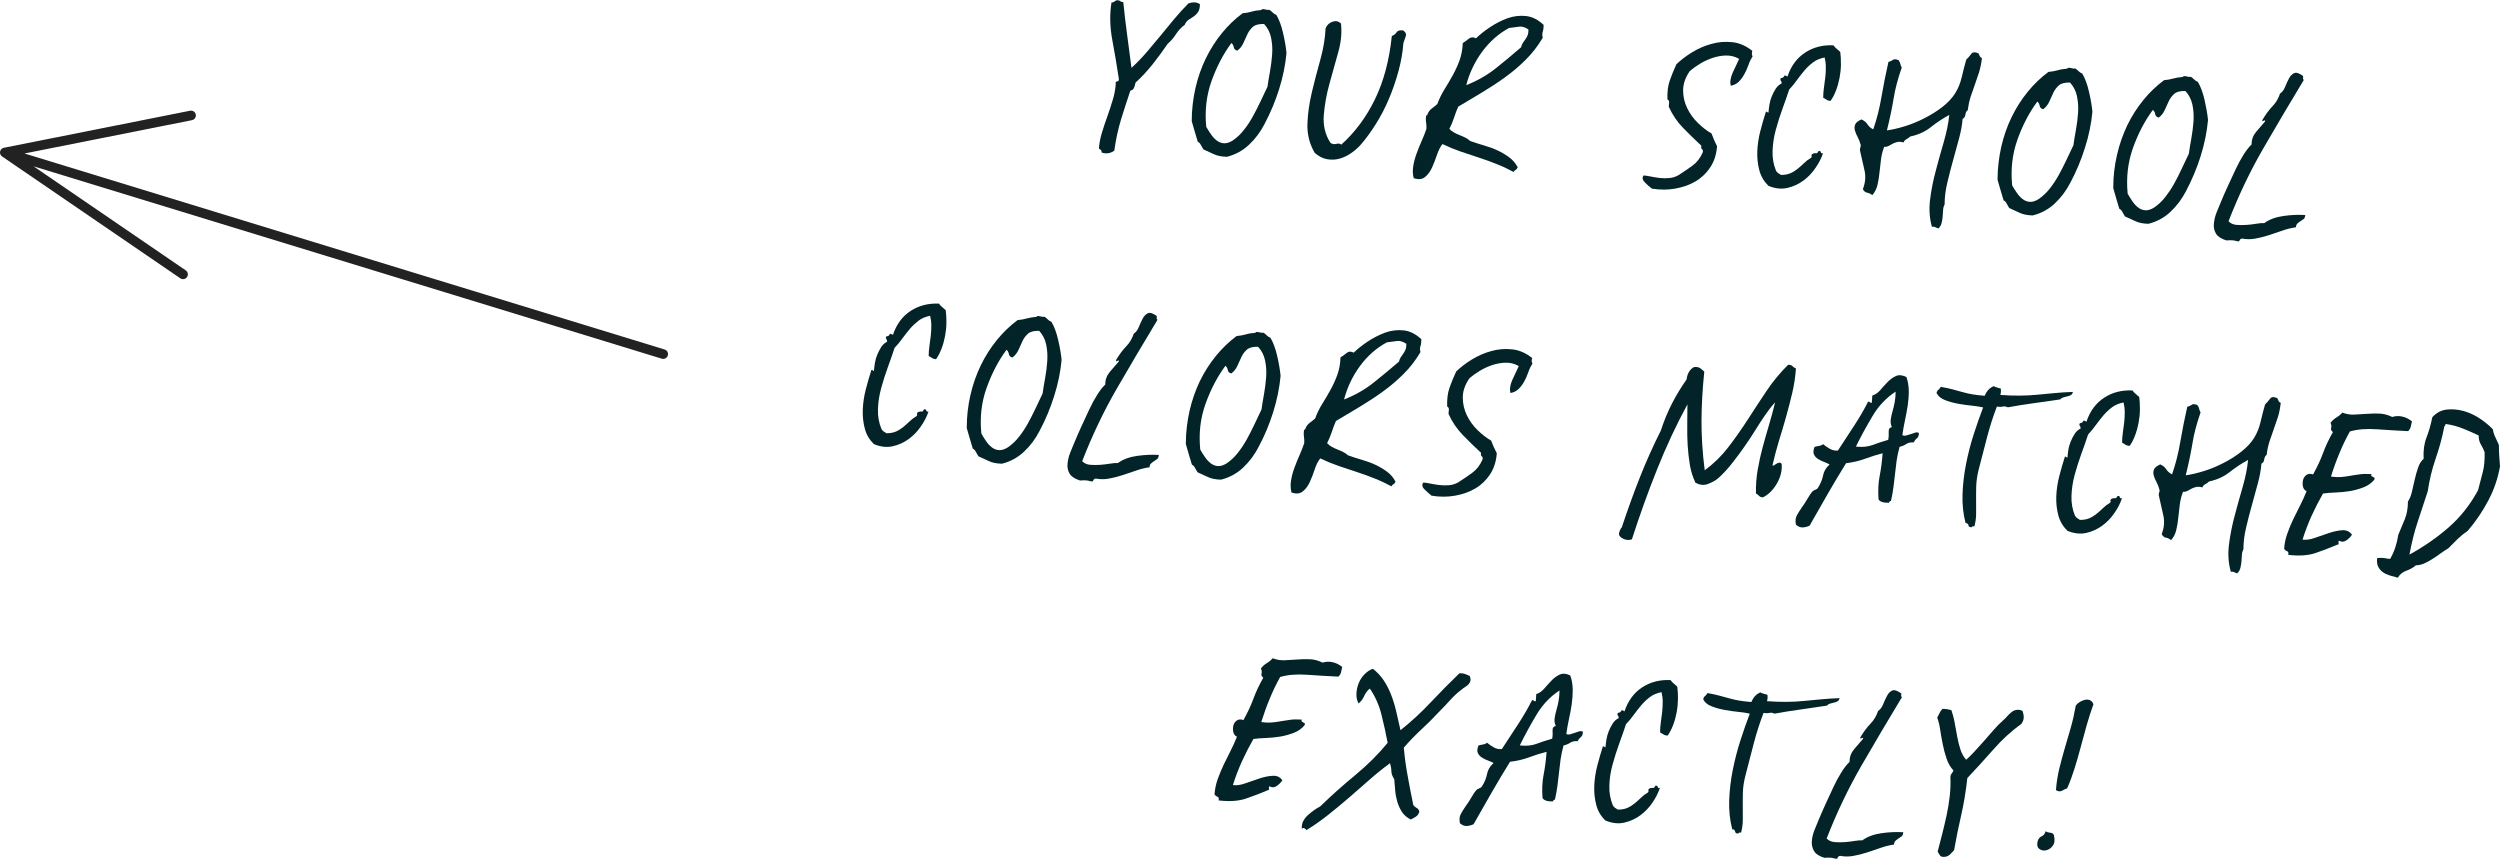 <?xml version="1.0" encoding="UTF-8"?>
<svg id="Layer_1" data-name="Layer 1" xmlns="http://www.w3.org/2000/svg" version="1.1" viewBox="0 0 296.25 101.76">
  <defs>
    <style>
      .cls-1 {
        fill: #022429;
        stroke-width: 0px;
      }

      .cls-2 {
        fill: none;
        stroke: #222;
        stroke-linecap: round;
        stroke-linejoin: round;
        stroke-width: 1.14px;
      }
    </style>
  </defs>
  <polyline class="cls-2" points="78.59 41.96 .57 18.07 22.64 13.68 .57 18.07 21.69 32.51"/>
  <g>
    <path class="cls-1" d="M142.19.49c0,.39-.07.69-.2.91-.14.21-.31.39-.51.53s-.41.27-.62.41c-.21.14-.36.33-.47.6-.41.3-.76.67-1.03,1.1-.27.43-.6.81-.99,1.15-.57.83-1.16,1.64-1.78,2.42s-1.29,1.51-2.03,2.18c-.05.24-.11.44-.18.62-.07.17-.22.29-.43.33-.38,1.12-.75,2.25-1.1,3.39-.35,1.15-.62,2.39-.81,3.73-.48.33-.98.4-1.5.21,0-.15-.02-.25-.09-.3-.07-.05-.15-.11-.23-.17.04-.63.17-1.26.36-1.89s.41-1.27.64-1.92c.23-.64.44-1.28.63-1.92.2-.63.32-1.28.37-1.94-.05-.18,0-.28.16-.28.15,0,.22-.11.2-.32-.22-1.49-.48-3.01-.77-4.57-.29-1.55-.33-3.05-.1-4.47.15.01.27-.03.35-.11.08-.08.2-.14.35-.16.15.01.27.05.35.12s.2.1.35.12c.14,1.36.29,2.67.46,3.91.16,1.25.33,2.54.51,3.87.61-.56,1.2-1.16,1.76-1.81s1.11-1.31,1.66-1.98c.54-.67,1.09-1.33,1.63-1.98.54-.65,1.11-1.27,1.69-1.86.56-.2,1.02-.17,1.39.1Z"/>
    <path class="cls-1" d="M149.45,1.19c.07-.11.21-.14.43-.08.22.06.41.08.56.06.14.1.27.21.38.32.11.11.26.21.43.28.32.54.59,1.25.79,2.13.21.89.34,1.68.41,2.38-.13,1.41-.42,2.83-.87,4.27-.45,1.44-1.03,2.81-1.72,4.12-.49.96-1.11,1.79-1.85,2.48-.74.7-1.62,1.18-2.63,1.43-.63-.02-1.15-.12-1.56-.32-.41-.19-.81-.38-1.22-.56-.13-.22-.24-.41-.32-.56-.08-.16-.19-.27-.34-.34-.12-.4-.24-.8-.36-1.2-.12-.4-.24-.81-.36-1.24,0-1.35.16-2.66.44-3.92.29-1.26.7-2.43,1.23-3.52.53-1.09,1.17-2.09,1.91-3,.74-.91,1.56-1.69,2.45-2.35.39-.03.75-.1,1.07-.19.32-.1.7-.16,1.12-.19ZM146.62,6c-.24-.05-.38-.19-.42-.41s-.14-.39-.28-.49c-.97,1.31-1.75,2.82-2.36,4.52-.6,1.7-.81,3.5-.62,5.41.16.28.34.57.55.87.2.3.43.55.69.75.26.2.54.31.86.33.31.02.66-.09,1.04-.33.51-.35.95-.77,1.33-1.26.38-.48.73-1.01,1.04-1.57.31-.56.61-1.15.9-1.76.28-.61.57-1.21.85-1.79.07-.51.16-1.1.29-1.78.12-.68.21-1.37.26-2.06.05-.69,0-1.34-.13-1.97-.13-.63-.41-1.17-.83-1.62-.6-.01-1.04.1-1.31.33-.27.24-.49.52-.65.86-.16.33-.32.68-.48,1.05-.16.37-.4.67-.72.92Z"/>
    <path class="cls-1" d="M158.9,2.74c.13,1.06.03,2.21-.32,3.45-.35,1.24-.69,2.48-1.04,3.74-.35,1.25-.57,2.49-.67,3.7-.1,1.21.15,2.31.78,3.28.2.17.43.21.69.14.26-.07.46-.04.6.09,1.64-1.47,2.97-3.27,4-5.39,1.03-2.12,1.69-4.61,1.99-7.48.25-.1.44-.25.57-.45.13-.2.4-.27.78-.21.29.2.39.42.31.66s-.17.51-.29.84c-.08,1.08-.27,2.18-.58,3.32-.31,1.14-.69,2.24-1.14,3.3-.45,1.07-.97,2.06-1.55,2.98-.58.92-1.16,1.72-1.75,2.4-.29.34-.66.67-1.09.98-.43.31-.89.54-1.38.69-.49.15-1,.18-1.52.09-.52-.08-1.02-.34-1.5-.76-.62-1.07-.9-2.21-.86-3.42.04-1.21.22-2.46.52-3.73s.64-2.56,1-3.85.58-2.55.63-3.75c.15-.38.42-.64.8-.78.39-.14.72-.08,1,.19Z"/>
    <path class="cls-1" d="M171.75,15.27c.14.16.32.3.53.42.22.12.44.23.68.32.23.09.46.19.68.3.22.11.41.24.58.4.53.19,1.08.36,1.65.53.57.16,1.11.36,1.6.59.5.23.96.51,1.38.82.43.32.76.71,1,1.18-.07.15-.15.25-.25.3-.09.05-.18.14-.24.25-.64-.35-1.3-.66-1.99-.93-.69-.28-1.38-.53-2.09-.76-.7-.23-1.42-.47-2.16-.72-.73-.25-1.46-.55-2.19-.9-.27.34-.48.78-.66,1.31s-.37,1.03-.58,1.49-.49.84-.83,1.11c-.34.28-.78.32-1.34.13-.12-.46-.13-.94-.05-1.43s.21-.99.4-1.5.39-1.02.61-1.51c.22-.49.4-.96.55-1.4.02-.27,0-.53-.04-.77-.04-.24-.04-.53.02-.86.09.07.13.04.14-.08.11-.29.28-.52.5-.69.22-.16.45-.34.67-.54.23-.62.51-1.2.85-1.74.34-.55.67-1.1.98-1.67.31-.56.58-1.15.81-1.77.22-.62.35-1.3.38-2.05.22-.13.46-.31.71-.51s.54-.22.86-.05c.42-.42.96-.85,1.63-1.3s1.36-.8,2.08-1.07c.73-.26,1.46-.35,2.21-.27s1.44.44,2.09,1.05c0,.33-.03.6-.1.8s-.08.45,0,.72c-.58.98-1.26,1.85-2.02,2.61s-1.58,1.45-2.45,2.08-1.78,1.22-2.72,1.79-1.89,1.13-2.83,1.69c-.18.41-.35.85-.5,1.32-.15.47-.34.91-.55,1.31ZM178.8,3.33c-1.22.66-2.27,1.59-3.16,2.79-.88,1.2-1.51,2.52-1.89,3.97,1.3-.51,2.46-1.17,3.48-1.98,1.02-.81,2.03-1.65,3.02-2.51.04-.21.12-.38.22-.53.1-.14.2-.29.3-.43.1-.14.19-.3.26-.48.07-.18.1-.4.09-.67-.4-.27-.77-.38-1.1-.33-.34.05-.75.1-1.23.16Z"/>
    <path class="cls-1" d="M205.1,10.16c-.12-.43-.04-.94.22-1.54.27-.6.53-1.14.77-1.64-.49-.28-1-.41-1.53-.4-.53,0-1.05.1-1.58.27-.52.17-1.02.4-1.49.68-.47.28-.88.58-1.24.88-.54.77-.8,1.54-.8,2.29,0,.75.16,1.46.48,2.11.31.65.74,1.24,1.27,1.76.53.52,1.08.94,1.62,1.25.1.28.2.53.3.77s.22.48.35.73c-.07.96-.33,1.79-.79,2.49-.46.7-1.04,1.26-1.75,1.68-.71.42-1.51.7-2.41.86-.9.16-1.82.16-2.78,0-.26-.2-.53-.44-.83-.74-.29-.29-.34-.57-.14-.82.24.02.52.06.85.13.33.07.67.12,1.05.17.37.04.75.05,1.13.01.38-.03.74-.14,1.08-.33.6-.38,1.16-.76,1.68-1.14.52-.38.93-.91,1.22-1.58.04-.18.01-.3-.09-.37-.1-.07-.13-.2-.08-.41-.73-.68-1.45-1.38-2.15-2.1-.7-.71-1.27-1.55-1.71-2.52.01-.18.03-.35.04-.52.01-.16-.05-.28-.2-.35-.03-.87.06-1.61.27-2.21.21-.6.47-1.25.79-1.95.52-.5,1.14-.98,1.86-1.42.72-.44,1.49-.78,2.31-1,.81-.23,1.64-.29,2.47-.2.83.09,1.62.43,2.36,1.03-.08.29-.07.51.04.63-.2.32-.37.67-.5,1.05-.13.38-.3.75-.49,1.09-.19.35-.42.65-.67.9-.26.25-.59.41-.98.47Z"/>
    <path class="cls-1" d="M216.93,11.96c-.21-.01-.37-.06-.49-.15-.12-.08-.24-.16-.39-.23,0-.39.03-.79.09-1.21.06-.42.11-.83.16-1.23.04-.4.07-.8.06-1.19,0-.39-.05-.77-.14-1.14-.55.11-1.01.3-1.37.58-.37.27-.71.6-1.02.96-.31.37-.61.75-.9,1.15-.28.4-.59.77-.91,1.11-.23.7-.5,1.47-.8,2.29s-.56,1.65-.79,2.49c-.23.84-.35,1.67-.38,2.5-.03.83.11,1.61.41,2.35.08.13.17.22.27.29.1.07.21.14.32.2.45,0,.83-.07,1.14-.21.31-.14.59-.32.85-.53s.5-.43.75-.67c.24-.24.51-.44.79-.6.1-.08.12-.17.09-.26-.04-.09.02-.18.18-.26.18-.05.31-.06.39-.04.07.02.16-.07.27-.27.15-.02.24.03.26.15s.11.16.26.11c-.19.59-.49,1.17-.9,1.76-.4.59-.88,1.09-1.44,1.5s-1.19.7-1.89.86c-.7.16-1.45.08-2.24-.25-.53-.52-.89-1.13-1.08-1.84-.19-.71-.27-1.46-.24-2.25.03-.79.15-1.6.36-2.41.21-.81.43-1.57.66-2.28.06-.03.11-.01.15.03.04.05.09.07.15.08.02-.27.06-.57.11-.92.05-.34.15-.67.28-1,.13-.32.29-.63.47-.91s.42-.5.7-.63c.01-.15-.02-.26-.09-.32-.07-.06-.07-.17,0-.32.21-.01.34-.09.38-.22.04-.13.17-.12.4.05.42-1.26,1.12-2.21,2.1-2.85s2.1-.92,3.36-.86c.11.16.23.29.38.41.14.12.28.24.42.37.06.43.08.91.08,1.45,0,.54-.06,1.08-.16,1.61-.1.53-.24,1.04-.43,1.53-.19.48-.39.88-.63,1.19Z"/>
    <path class="cls-1" d="M229.68,27.06c-.15-.04-.26-.09-.35-.14-.09-.05-.22-.07-.4-.05-.29-1.04-.36-2.13-.21-3.26.14-1.13.37-2.27.68-3.42.31-1.15.62-2.29.95-3.41.32-1.12.54-2.17.64-3.16-.78.42-1.51.91-2.18,1.44-.67.54-1.48.91-2.43,1.11-.16.14-.32.25-.47.33-.16.08-.27.21-.34.38-.29-.08-.54-.1-.74-.05-.2.05-.38.11-.53.19-.16.08-.31.17-.47.26-.16.09-.34.13-.55.12-.19.47-.31.96-.38,1.48-.07.52-.13,1.04-.18,1.57s-.13,1.01-.24,1.47c-.11.46-.31.86-.61,1.2-.23-.17-.44-.26-.63-.29s-.36-.17-.49-.42c.3-.76.36-1.51.19-2.24-.17-.73-.35-1.51-.53-2.34-.02-.12,0-.25.05-.38.05-.13.06-.26,0-.38-.07-.28-.18-.55-.32-.81s-.25-.53-.33-.79c-.07-.26-.06-.5.03-.72.09-.22.34-.42.74-.6.32.14.56.34.72.59.16.25.39.45.68.59.42-1.2.75-2.5.98-3.88.24-1.38.51-2.75.82-4.11.25-.07.42-.16.54-.25.11-.1.33-.09.65.03.11.13.18.28.22.44.03.17.09.32.17.44-.45,1.29-.78,2.51-.96,3.65-.19,1.14-.45,2.41-.8,3.8.61-.08,1.3-.24,2.09-.48s1.57-.56,2.35-.96c.78-.39,1.5-.85,2.15-1.35.65-.51,1.17-1.07,1.54-1.67.34-.58.59-1.2.74-1.86.15-.67.33-1.35.53-2.06.23-.22.42-.45.59-.68.17-.23.45-.25.86-.07.05.09.1.2.14.3.04.11.13.2.27.27-.08.66-.2,1.23-.35,1.71-.16.49-.32.96-.49,1.43s-.33.94-.49,1.41c-.15.47-.27,1-.34,1.6-.16.11-.25.29-.29.54-.03.25-.14.42-.33.5-.05.69-.19,1.45-.41,2.29-.23.84-.46,1.7-.71,2.59s-.48,1.78-.69,2.68c-.22.9-.32,1.76-.32,2.57-.1.2-.17.42-.18.66-.02.24-.04.49-.05.74s-.06.51-.12.78c-.06.27-.19.5-.39.69Z"/>
    <path class="cls-1" d="M244.95,8.14c.07-.11.21-.14.43-.08s.41.08.56.06c.14.1.27.21.38.32.11.11.26.21.43.28.32.54.59,1.25.79,2.13.21.89.34,1.68.41,2.38-.13,1.41-.42,2.83-.88,4.27-.45,1.44-1.02,2.81-1.72,4.12-.49.96-1.11,1.79-1.85,2.48-.74.7-1.62,1.18-2.63,1.43-.63-.02-1.15-.12-1.56-.32-.41-.19-.81-.38-1.22-.56-.13-.22-.24-.41-.32-.56-.08-.16-.19-.27-.34-.34-.12-.4-.24-.8-.36-1.2-.12-.4-.24-.81-.36-1.24,0-1.35.16-2.66.44-3.92.29-1.26.7-2.43,1.23-3.52.53-1.09,1.17-2.09,1.91-3,.74-.91,1.56-1.69,2.45-2.35.39-.03.75-.1,1.08-.19.32-.1.7-.16,1.12-.19ZM242.12,12.94c-.24-.05-.38-.19-.42-.41-.04-.23-.14-.39-.28-.49-.97,1.31-1.75,2.82-2.36,4.52-.6,1.7-.81,3.5-.62,5.41.16.28.34.57.55.87.2.3.43.55.69.75.26.2.54.31.86.33.32.02.66-.09,1.04-.33.51-.35.95-.77,1.33-1.26.38-.48.73-1.01,1.04-1.57s.61-1.15.9-1.76c.28-.61.57-1.21.85-1.79.07-.51.16-1.1.29-1.78s.21-1.37.26-2.06,0-1.34-.13-1.97c-.13-.63-.41-1.17-.83-1.62-.6-.01-1.04.1-1.31.33-.27.24-.49.52-.65.86-.16.33-.32.68-.48,1.05-.16.37-.4.67-.72.92Z"/>
    <path class="cls-1" d="M258.64,9.13c.07-.11.21-.14.44-.08.22.06.41.08.56.06.14.1.27.21.38.32.11.11.26.21.43.28.32.54.59,1.25.79,2.13s.34,1.68.41,2.38c-.13,1.41-.42,2.83-.87,4.27-.45,1.44-1.03,2.81-1.72,4.12-.49.96-1.11,1.79-1.85,2.48-.74.7-1.62,1.18-2.63,1.43-.63-.02-1.15-.12-1.56-.32-.41-.19-.81-.38-1.22-.56-.13-.22-.24-.41-.32-.56-.08-.16-.19-.27-.34-.34-.12-.4-.24-.8-.36-1.2-.12-.4-.24-.81-.36-1.25,0-1.35.15-2.66.44-3.92.29-1.26.7-2.43,1.22-3.52.53-1.09,1.17-2.09,1.91-3,.74-.91,1.56-1.69,2.45-2.35.39-.03.75-.1,1.07-.19s.7-.16,1.12-.19ZM255.81,13.93c-.24-.05-.38-.18-.42-.41-.04-.23-.14-.39-.28-.49-.97,1.31-1.75,2.82-2.36,4.52-.6,1.7-.81,3.51-.62,5.41.16.28.34.57.55.88s.43.55.69.75c.26.2.54.31.86.33.31.02.66-.09,1.04-.33.51-.35.95-.77,1.33-1.26s.73-1.01,1.04-1.57c.31-.56.61-1.15.89-1.76.29-.61.57-1.21.85-1.79.07-.51.16-1.1.29-1.78.12-.68.21-1.37.26-2.06.05-.69,0-1.35-.13-1.97-.14-.62-.41-1.16-.83-1.62-.6-.01-1.04.1-1.31.33-.27.24-.49.52-.65.86-.16.33-.32.68-.48,1.05s-.4.67-.72.92Z"/>
    <path class="cls-1" d="M272.91,9c.02.09.02.18,0,.27s.01.15.1.19c-1.64,2.71-3.24,5.42-4.81,8.13-1.57,2.71-2.94,5.59-4.12,8.63.25.26.57.4.96.43s.79.03,1.2,0c.41-.03.79-.08,1.16-.14.37-.06.67-.09.91-.07.6-.44,1.37-.72,2.3-.85.93-.13,1.78-.16,2.56-.11-.02.24-.08.4-.19.48-.11.08-.23.16-.36.24-.12.08-.25.17-.36.27-.11.1-.18.25-.19.46-.55.08-1.08.21-1.61.4-.53.19-1.06.37-1.6.54-.54.17-1.07.31-1.59.4-.52.1-1.04.1-1.58,0-.15.02-.25.09-.29.2-.04.12-.13.16-.28.12-.26-.08-.49-.12-.67-.12-.18,0-.39,0-.63.02-.62-.2-1.03-.47-1.23-.81s-.29-.73-.25-1.15.13-.85.3-1.29c.17-.44.34-.86.52-1.27.25-.61.53-1.25.84-1.92.3-.67.61-1.32.91-1.96.3-.64.61-1.22.94-1.74.32-.52.65-.93.97-1.24-.02-.54.16-1.04.54-1.5.38-.45.73-.86,1.06-1.23,0-.09-.01-.13-.06-.12-.05.01-.09.03-.14.06s-.09.04-.12.04c-.03,0-.03-.06.01-.18.38-.63.77-1.16,1.17-1.58.41-.42.71-.93.9-1.51.25-.16.45-.42.6-.79.15-.37.3-.7.46-1,.16-.3.36-.51.61-.63.25-.12.6,0,1.06.33Z"/>
    <path class="cls-1" d="M110.93,42.57c-.21-.02-.37-.06-.49-.15-.11-.08-.24-.16-.39-.23,0-.39.03-.79.09-1.21.06-.42.11-.83.16-1.23.04-.4.07-.8.06-1.19,0-.39-.05-.77-.14-1.14-.55.11-1.01.3-1.37.58s-.71.6-1.02.96c-.31.37-.61.75-.9,1.15-.29.4-.59.77-.92,1.11-.23.71-.5,1.47-.8,2.29s-.56,1.65-.79,2.49c-.23.84-.36,1.67-.38,2.5-.03.83.11,1.61.42,2.35.08.13.17.22.27.29.1.07.21.14.32.2.45,0,.83-.07,1.14-.21.31-.14.59-.32.85-.53.26-.21.5-.43.75-.67s.51-.44.79-.6c.1-.08.13-.17.09-.26-.04-.09.02-.18.18-.26.18-.05.31-.06.39-.04s.16-.07.27-.27c.15-.02.24.03.26.15.02.12.11.16.26.11-.19.59-.49,1.18-.9,1.76-.4.59-.88,1.09-1.44,1.5-.56.41-1.19.7-1.89.86-.7.16-1.45.08-2.24-.25-.53-.52-.9-1.13-1.08-1.84-.19-.71-.27-1.46-.24-2.25.03-.79.15-1.6.36-2.41.21-.81.43-1.57.66-2.28.06-.03.11-.01.15.03.04.05.09.07.15.08.02-.27.06-.57.11-.92.05-.34.15-.67.28-1,.13-.32.29-.62.47-.91.19-.29.42-.5.7-.63.01-.15-.02-.26-.09-.32-.07-.06-.07-.17,0-.32.21-.01.34-.09.38-.22.04-.13.17-.12.4.05.42-1.26,1.12-2.21,2.1-2.85.98-.63,2.1-.92,3.36-.86.11.16.23.29.38.41.14.12.28.24.42.37.06.42.08.91.08,1.45,0,.54-.06,1.08-.16,1.61-.1.53-.24,1.04-.43,1.53-.19.48-.39.88-.63,1.2Z"/>
    <path class="cls-1" d="M122.8,37.56c.07-.12.21-.14.43-.08.22.06.41.08.56.06.14.1.27.21.38.32.11.11.26.21.43.28.32.54.59,1.25.79,2.13.21.89.34,1.68.41,2.38-.13,1.4-.42,2.83-.88,4.27-.45,1.44-1.02,2.81-1.72,4.12-.49.96-1.11,1.79-1.85,2.48-.74.7-1.62,1.18-2.63,1.43-.63-.02-1.15-.12-1.56-.32-.41-.19-.81-.38-1.22-.56-.13-.22-.24-.41-.32-.56-.08-.16-.19-.27-.34-.34-.12-.4-.24-.8-.36-1.2s-.24-.81-.36-1.25c0-1.35.15-2.66.44-3.92.29-1.26.7-2.43,1.23-3.52.53-1.09,1.17-2.09,1.91-3,.74-.91,1.56-1.69,2.45-2.35.39-.03.75-.1,1.07-.19s.7-.16,1.12-.19ZM119.97,42.36c-.24-.05-.38-.18-.42-.41-.04-.23-.14-.39-.28-.5-.97,1.31-1.75,2.82-2.36,4.52-.61,1.7-.81,3.51-.62,5.41.16.28.34.57.55.88s.43.55.69.75c.26.2.54.31.86.33.31.02.66-.09,1.04-.33.51-.35.95-.77,1.33-1.26.38-.48.73-1.01,1.04-1.57.31-.56.61-1.15.9-1.76s.57-1.21.85-1.79c.07-.51.16-1.1.29-1.78s.21-1.37.26-2.06c.05-.69,0-1.35-.13-1.97-.13-.62-.41-1.16-.83-1.62-.6-.01-1.04.1-1.31.33-.27.24-.49.52-.65.86-.16.33-.32.68-.48,1.05s-.4.67-.72.92Z"/>
    <path class="cls-1" d="M137.07,37.43c.02.09.02.18,0,.27-.02.09.01.15.1.19-1.64,2.71-3.24,5.42-4.81,8.13-1.57,2.71-2.94,5.59-4.12,8.63.25.26.57.4.96.43.39.03.79.03,1.2,0,.41-.03.79-.08,1.16-.14.37-.06.67-.09.91-.07.6-.44,1.37-.72,2.29-.85.93-.13,1.78-.16,2.56-.11-.02.24-.08.4-.19.48s-.23.16-.36.25c-.13.08-.25.17-.36.27-.11.1-.18.25-.19.46-.55.08-1.08.21-1.61.4s-1.06.37-1.6.54c-.54.17-1.07.31-1.58.4-.52.1-1.05.1-1.58,0-.15.02-.25.09-.29.21-.04.12-.13.16-.28.12-.27-.08-.49-.12-.67-.12-.18,0-.39,0-.63.02-.62-.2-1.03-.47-1.23-.81-.2-.34-.29-.73-.25-1.15s.13-.85.3-1.29c.17-.44.34-.86.52-1.27.25-.61.54-1.25.84-1.92.3-.67.61-1.32.91-1.96.3-.64.61-1.22.94-1.74.32-.52.65-.93.97-1.24-.02-.54.16-1.04.54-1.5.38-.45.73-.86,1.06-1.23,0-.09-.01-.13-.06-.12-.05.01-.09.03-.14.06-.05.03-.09.04-.12.04s-.03-.06.01-.18c.38-.63.77-1.16,1.18-1.58.41-.42.71-.93.9-1.51.25-.16.45-.42.6-.79.15-.37.3-.7.46-1,.16-.3.36-.51.61-.63.25-.12.6,0,1.06.33Z"/>
    <path class="cls-1" d="M148.74,39.45c.07-.12.21-.14.44-.08.22.06.41.08.56.06.14.1.27.21.38.32s.26.21.43.28c.32.54.59,1.25.79,2.13.21.89.34,1.68.41,2.38-.13,1.4-.42,2.83-.87,4.27-.45,1.44-1.02,2.81-1.72,4.12-.49.96-1.11,1.78-1.85,2.48-.74.7-1.62,1.18-2.63,1.43-.63-.02-1.15-.12-1.56-.32s-.81-.38-1.22-.56c-.13-.22-.24-.41-.32-.56-.08-.16-.19-.27-.34-.34-.12-.4-.24-.8-.36-1.2-.12-.4-.24-.81-.36-1.25,0-1.35.16-2.66.44-3.92.29-1.26.7-2.43,1.22-3.52.53-1.09,1.17-2.09,1.91-3,.74-.91,1.56-1.69,2.45-2.35.39-.03.75-.1,1.07-.19.32-.1.7-.16,1.12-.19ZM145.91,44.25c-.24-.05-.38-.18-.42-.41-.04-.23-.14-.39-.28-.49-.97,1.31-1.75,2.82-2.36,4.52-.61,1.7-.81,3.5-.62,5.41.16.28.34.57.55.87.2.3.43.55.69.75s.54.31.86.33.66-.09,1.04-.33c.51-.35.95-.77,1.33-1.26.38-.48.73-1.01,1.04-1.57.31-.56.61-1.15.9-1.76.28-.61.57-1.21.85-1.79.07-.51.16-1.1.29-1.78.12-.68.21-1.37.26-2.06.05-.69,0-1.34-.13-1.97-.13-.63-.41-1.17-.83-1.62-.6-.01-1.04.1-1.31.33-.27.24-.49.52-.65.86s-.32.68-.48,1.05-.4.67-.72.92Z"/>
    <path class="cls-1" d="M157.27,52.52c.14.16.32.3.53.42s.44.23.68.32c.23.09.46.19.68.3.22.11.41.24.58.4.53.19,1.08.36,1.65.53.57.16,1.11.36,1.6.59.49.23.96.51,1.38.82.43.32.76.71,1,1.18-.07.15-.15.25-.25.3-.09.05-.18.14-.24.25-.64-.35-1.3-.66-1.99-.93-.69-.28-1.38-.53-2.09-.76-.71-.23-1.42-.47-2.16-.72-.73-.25-1.46-.55-2.19-.9-.27.34-.49.78-.66,1.31-.17.53-.37,1.03-.58,1.49-.21.47-.49.84-.83,1.11-.34.28-.78.32-1.34.13-.12-.46-.13-.94-.05-1.43.08-.49.21-.99.4-1.5.19-.51.39-1.02.61-1.51.22-.5.4-.96.55-1.4.02-.27,0-.53-.03-.77-.04-.24-.04-.53.02-.86.08.07.13.04.14-.08.11-.29.28-.52.5-.69.22-.16.45-.34.67-.54.22-.62.51-1.2.85-1.74.34-.55.67-1.1.98-1.67s.58-1.15.8-1.77.35-1.3.37-2.05c.22-.13.46-.3.71-.51.25-.21.54-.22.86-.05.42-.42.96-.85,1.63-1.3.67-.45,1.36-.8,2.08-1.07.73-.26,1.46-.35,2.21-.27.74.08,1.44.44,2.09,1.05,0,.33-.03.6-.1.8-.08.21-.08.45,0,.72-.58.98-1.25,1.85-2.02,2.61-.76.76-1.58,1.45-2.45,2.08-.87.63-1.78,1.22-2.72,1.79-.94.56-1.89,1.13-2.83,1.69-.18.41-.35.85-.5,1.32-.16.47-.34.91-.55,1.31ZM164.32,40.58c-1.22.66-2.27,1.59-3.16,2.79-.88,1.2-1.51,2.52-1.89,3.97,1.3-.51,2.46-1.17,3.48-1.98,1.02-.81,2.03-1.65,3.03-2.51.04-.21.12-.38.22-.53.1-.14.2-.29.3-.43.1-.14.19-.3.26-.48.07-.17.1-.4.09-.67-.4-.27-.77-.38-1.1-.33-.34.05-.75.1-1.23.16Z"/>
    <path class="cls-1" d="M178.99,46.56c-.12-.43-.04-.94.22-1.54.27-.6.53-1.14.77-1.64-.49-.28-1-.41-1.53-.4s-1.05.1-1.58.27c-.53.17-1.02.4-1.49.68-.47.28-.88.57-1.24.88-.54.77-.8,1.54-.8,2.29,0,.75.17,1.46.48,2.11.31.65.74,1.24,1.27,1.76.53.52,1.08.94,1.62,1.25.1.28.2.53.31.77.1.23.22.47.35.72-.07.96-.33,1.79-.79,2.49-.46.7-1.04,1.26-1.75,1.68s-1.51.7-2.41.86c-.9.16-1.82.16-2.78,0-.26-.2-.53-.45-.83-.74s-.34-.57-.14-.82c.24.02.52.06.85.13.33.07.68.12,1.05.17.37.04.75.05,1.13.02.38-.03.74-.14,1.08-.33.6-.38,1.16-.76,1.68-1.14s.93-.91,1.22-1.58c.04-.18.02-.3-.09-.37-.1-.07-.13-.21-.08-.41-.73-.68-1.45-1.38-2.15-2.1s-1.27-1.55-1.71-2.52c.01-.18.03-.35.04-.52.01-.16-.05-.28-.2-.35-.03-.87.06-1.61.27-2.21s.47-1.25.8-1.95c.52-.5,1.14-.98,1.86-1.42.72-.44,1.49-.78,2.31-1,.81-.23,1.64-.29,2.47-.2.83.09,1.62.43,2.36,1.03-.08.3-.07.51.04.64-.2.32-.37.67-.5,1.05-.13.38-.29.75-.48,1.09-.19.35-.42.65-.68.9-.26.25-.59.41-.98.47Z"/>
    <path class="cls-1" d="M212.82,43.65c-.07,1.02-.22,1.99-.44,2.92-.22.93-.46,1.86-.72,2.79-.26.93-.54,1.87-.84,2.83-.29.96-.55,1.94-.78,2.94.03.06.08.07.18.01.09-.05.19-.11.28-.18.09-.07.2-.11.33-.13.12-.02.22.03.3.16.06.79-.13,1.56-.58,2.33-.45.76-1,1.3-1.65,1.62-.21-.01-.36-.08-.46-.19-.1-.11-.22-.2-.36-.27-.02-.96.05-1.91.21-2.83.16-.92.36-1.82.6-2.71s.5-1.76.75-2.63c.26-.87.5-1.75.71-2.63-.39.42-.78.92-1.17,1.49-.39.57-.79,1.18-1.19,1.83s-.83,1.29-1.27,1.92c-.44.63-.87,1.22-1.3,1.76-.3.4-.62.78-.96,1.15-.34.37-.64.66-.9.88-.35.28-.76.49-1.22.66-.46.16-.94.1-1.43-.17-.31-.65-.53-1.35-.66-2.1-.12-.75-.21-1.52-.26-2.32-.05-.8-.06-1.61-.05-2.42.01-.81.02-1.62.02-2.44-1.32,2.43-2.51,4.98-3.58,7.66-1.07,2.67-2.07,5.45-3,8.33-.28.1-.56.1-.86,0-.29-.1-.51-.25-.64-.48-.05-.09-.04-.25.04-.47.08-.22.16-.37.26-.46.73-2.2,1.46-4.21,2.18-6.02.72-1.81,1.53-3.63,2.45-5.46.38-1.17.83-2.25,1.34-3.24.51-.99,1.08-1.92,1.71-2.81.08-.69.37-1.18.87-1.47.33-.04.59.01.76.14.17.13.33.26.47.4-.21,2.03-.32,3.96-.33,5.77-.01,1.82.11,3.79.38,5.92,1.05-.77,1.98-1.68,2.79-2.73.81-1.05,1.58-2.15,2.31-3.28.73-1.13,1.47-2.27,2.23-3.4.76-1.13,1.61-2.16,2.55-3.09.24-.01.41.04.51.15.1.11.23.21.41.28Z"/>
    <path class="cls-1" d="M225.92,44.7c.17.49.26,1.03.27,1.6s-.04,1.15-.12,1.73c-.09.58-.2,1.17-.33,1.78-.13.61-.24,1.19-.31,1.76.15.07.3.08.47.03.17-.05.35-.1.53-.16.18-.06.35-.12.51-.17.15-.05.3-.04.45.03,0,.3-.07.51-.23.64-.16.12-.29.29-.4.49-.36-.03-.65.04-.87.19-.22.15-.49.26-.79.33-.16.59-.28,1.14-.35,1.64-.07.51-.13,1.01-.18,1.5-.05.49-.11,1.01-.18,1.54-.07.54-.17,1.12-.31,1.74-.09,0-.14.01-.16.06-.02.04-.04.09-.08.15-.66.01-1.07-.12-1.23-.4-.08-1.03-.03-1.95.13-2.77.16-.82.28-1.72.35-2.7-.73.19-1.44.41-2.1.66-.67.25-1.41.42-2.23.52-.75,1.21-1.48,2.43-2.18,3.65-.71,1.23-1.42,2.48-2.14,3.75-.28.13-.56.2-.83.21-.27.01-.54-.1-.79-.33-.09-.43-.05-.79.1-1.08.16-.29.35-.61.59-.95.27-.37.5-.72.69-1.06.19-.33.37-.6.53-.8.1-.11.22-.19.38-.24.15-.05.26-.13.33-.25.3-.49.51-.98.6-1.47.1-.49.35-.92.77-1.28-.17-.1-.39-.2-.65-.3-.26-.09-.5-.21-.72-.35s-.38-.31-.48-.53c-.11-.22-.08-.52.06-.9.15-.05.33-.09.53-.12.2-.03.36-.1.49-.21.22.2.49.38.79.55.3.17.62.24.96.21.68-1.03,1.32-2.02,1.93-2.95s1.16-1.88,1.65-2.84c.09-.02.16,0,.2.06.04.06.12.08.24.06l.06-.85c.34-.1.65-.31.93-.63.28-.33.57-.65.88-.97.31-.32.64-.56,1-.72.36-.15.77-.11,1.23.13ZM219.91,52.92c.78.09,1.44.02,2-.19.56-.21,1.17-.42,1.85-.61.05-.3.07-.61.05-.94-.02-.33.1-.52.38-.56-.13-.28-.18-.58-.14-.89.04-.31.11-.64.21-.98.1-.34.19-.7.26-1.09.07-.38.11-.8.11-1.25-1.11.73-2.01,1.68-2.71,2.85-.7,1.17-1.37,2.39-2,3.67Z"/>
    <path class="cls-1" d="M245.64,46.45c-.04.18-.13.3-.25.37-.13.07-.26.12-.42.15-.15.03-.31.08-.46.12-.16.05-.28.13-.38.24-1.07.16-2.14.32-3.21.46-1.08.15-2.08.31-2.99.48-.23-.11-.44-.14-.6-.09-.17.05-.4.05-.7,0-.45,1.17-.84,2.39-1.17,3.66-.33,1.27-.67,2.55-1,3.85-.17.71-.26,1.36-.28,1.96-.01.6-.02,1.17-.01,1.71,0,.54,0,1.05,0,1.54,0,.48-.07.97-.2,1.47-.21-.02-.32.02-.32.11-.24.01-.37-.06-.39-.23-.02-.17-.13-.26-.34-.27-.28-1.07-.4-2.21-.36-3.41s.18-2.4.42-3.6.54-2.38.91-3.52c.37-1.15.74-2.2,1.11-3.17-.36-.08-.8-.16-1.34-.21-.54-.05-1.08-.13-1.63-.23-.55-.1-1.06-.24-1.55-.43-.48-.19-.82-.47-1-.84.04-.18.12-.31.23-.39.11-.08.2-.2.27-.34.56.1,1.05.2,1.44.31.4.1.77.21,1.13.31.35.1.73.19,1.13.26.4.07.9.13,1.5.18.25-.58.61-.96,1.08-1.14.12.07.25.12.39.16.15.04.29.08.44.12.04.27.02.53-.05.76.84.06,1.6.09,2.29.08.69,0,1.36-.04,2.02-.1.65-.06,1.32-.12,2.02-.19.7-.07,1.45-.12,2.27-.15Z"/>
    <path class="cls-1" d="M252.35,52.84c-.21-.02-.37-.06-.49-.15-.12-.08-.24-.16-.39-.23,0-.39.03-.79.09-1.21.06-.42.11-.83.16-1.23.04-.4.07-.8.06-1.19,0-.39-.05-.77-.14-1.14-.55.11-1.01.3-1.37.58-.37.27-.71.6-1.02.96s-.61.75-.9,1.15-.59.77-.91,1.11c-.23.71-.5,1.47-.8,2.29s-.56,1.65-.79,2.49c-.23.84-.35,1.67-.38,2.5-.03.83.11,1.61.42,2.35.08.13.17.22.27.29.1.07.21.14.32.2.45,0,.83-.07,1.14-.21.31-.14.59-.32.85-.53s.5-.43.75-.67c.24-.24.51-.44.79-.6.1-.08.12-.17.09-.26-.04-.09.02-.18.18-.26.18-.05.31-.06.39-.04.07.02.16-.07.27-.27.15-.02.24.03.26.15.02.12.11.16.26.11-.19.59-.49,1.17-.9,1.76-.4.59-.88,1.09-1.44,1.5s-1.19.7-1.89.86c-.7.16-1.45.08-2.24-.25-.53-.52-.89-1.13-1.08-1.84-.19-.71-.27-1.46-.24-2.25.03-.79.15-1.6.36-2.41.21-.81.43-1.57.66-2.28.06-.03.11-.01.15.03.04.05.09.07.15.08.02-.27.06-.57.11-.92.05-.34.15-.67.28-.99.13-.32.29-.63.47-.91.19-.29.42-.5.7-.62.01-.15-.02-.26-.09-.32-.07-.07-.07-.17,0-.32.21-.01.34-.09.38-.22.04-.13.17-.12.4.05.42-1.26,1.12-2.21,2.1-2.85s2.1-.92,3.36-.86c.11.16.23.29.38.41.14.12.28.24.42.37.06.43.08.91.08,1.45,0,.54-.06,1.08-.16,1.61-.1.53-.24,1.04-.43,1.53s-.39.88-.63,1.2Z"/>
    <path class="cls-1" d="M265.1,67.94c-.15-.04-.26-.09-.35-.14-.09-.05-.22-.07-.4-.05-.29-1.04-.36-2.13-.21-3.26.14-1.13.37-2.27.68-3.42.31-1.15.62-2.29.95-3.41.32-1.12.53-2.17.63-3.16-.78.42-1.51.91-2.18,1.44s-1.48.91-2.43,1.11c-.16.14-.32.25-.47.33-.16.08-.27.21-.34.38-.29-.08-.54-.1-.74-.05-.2.05-.38.11-.53.19-.16.08-.31.17-.47.26-.16.09-.34.13-.55.12-.19.47-.31.96-.38,1.48s-.13,1.04-.18,1.57c-.05.52-.13,1.01-.24,1.47-.11.46-.31.86-.61,1.2-.23-.17-.44-.26-.63-.29-.19-.03-.36-.17-.49-.42.3-.76.36-1.51.19-2.24-.17-.73-.35-1.51-.53-2.34-.02-.12,0-.25.05-.38.05-.13.06-.26,0-.38-.07-.28-.18-.55-.32-.81-.15-.27-.25-.53-.33-.79-.07-.26-.06-.5.03-.72.09-.22.34-.42.74-.6.32.14.56.34.72.59.16.25.39.45.68.59.42-1.2.75-2.5.98-3.88.24-1.38.51-2.75.82-4.12.25-.07.42-.16.54-.25.11-.1.33-.09.65.03.11.13.18.28.22.44.03.17.09.32.17.44-.45,1.29-.78,2.51-.96,3.65-.19,1.14-.45,2.41-.8,3.8.61-.08,1.3-.24,2.09-.48.79-.24,1.57-.56,2.35-.96.78-.39,1.5-.85,2.15-1.36.65-.51,1.17-1.07,1.54-1.67.34-.58.59-1.2.74-1.86.15-.67.33-1.35.53-2.06.23-.22.42-.45.59-.68.17-.23.46-.25.86-.07.05.09.1.2.14.3.04.11.13.2.27.27-.08.66-.19,1.23-.35,1.71-.16.49-.32.96-.49,1.43s-.33.94-.49,1.41c-.15.47-.27,1-.34,1.6-.16.11-.25.29-.29.54-.03.25-.14.42-.33.5-.05.69-.19,1.45-.41,2.29-.23.84-.46,1.7-.71,2.59s-.48,1.78-.69,2.68c-.22.9-.32,1.76-.32,2.57-.1.2-.17.42-.18.66-.02.24-.04.49-.05.74-.02.25-.06.51-.12.78-.06.27-.19.5-.39.69Z"/>
    <path class="cls-1" d="M285.82,49.91c-.05.24-.09.45-.14.64-.04.19-.15.37-.31.54-1.23-.06-2.46-.13-3.71-.22s-2.31,0-3.2.26c-.45.81-.86,1.65-1.22,2.53-.37.88-.71,1.81-1.02,2.81.48.07.9.08,1.26.05.36-.03.73-.08,1.09-.15s.74-.12,1.12-.17c.38-.05.82-.05,1.33-.02-.04.12-.04.19,0,.23.04.03.1.07.17.1s.13.07.17.1.04.11,0,.23c-.33.4-.75.7-1.26.9-.51.2-1.05.35-1.61.45-.56.09-1.13.15-1.71.17-.57.02-1.07.06-1.5.12-.48.84-.93,1.71-1.34,2.61-.41.9-.77,1.85-1.09,2.85.42.06.91,0,1.48-.21.57-.2,1.13-.39,1.69-.58.55-.18,1.07-.29,1.56-.32.48-.02.86.15,1.13.53-.14.23-.35.45-.63.65-.29.2-.56.24-.82.1-.09-.04-.13-.03-.14.01,0,.04,0,.11,0,.18,0,.08.01.14,0,.18,0,.04-.05.06-.14.06-.84.36-1.7.69-2.58.99s-1.96.37-3.24.22c.05-.24,0-.38-.15-.44-.15-.05-.26-.15-.34-.27.04-.63.17-1.24.38-1.82.21-.59.44-1.16.71-1.71.27-.55.54-1.1.82-1.65s.53-1.1.75-1.66c-.23-.11-.38-.29-.43-.55-.06-.26-.05-.51.01-.77.06-.25.2-.45.4-.6.21-.15.47-.17.79-.06.48-.87.88-1.71,1.18-2.53.3-.82.69-1.65,1.17-2.49-.2-.16-.27-.33-.21-.49.06-.16.03-.37-.07-.61.2-.26.43-.47.7-.63.27-.16.5-.35.7-.58.44.18.91.26,1.4.24.5-.02,1-.06,1.5-.09.5-.04,1-.05,1.51-.03.51.02,1.01.16,1.5.4.37-.12.76-.14,1.18-.05.41.09.78.27,1.09.53Z"/>
    <path class="cls-1" d="M284.15,68.46c-.33-.08-.65-.17-.97-.27s-.6-.23-.83-.4-.41-.38-.54-.65c-.13-.26-.17-.61-.11-1.02.42-.03.72-.02.88.02.16.04.38.07.65.09.48-.81.8-1.76.97-2.86.25-.61.51-1.22.76-1.82s.38-1.3.38-2.12c.2-.29.36-.67.47-1.14.11-.47.22-.95.33-1.44.11-.49.24-.96.4-1.42.15-.46.38-.81.66-1.06-.05-.97.06-1.81.34-2.52.28-.72.51-1.52.69-2.41.49-.54,1.07-.84,1.74-.91.67-.07,1.34,0,2.02.19.68.2,1.32.5,1.92.91.6.41,1.1.82,1.49,1.24.06.37.17.69.31.97.14.28.28.58.41.89,0,.45.01.88.04,1.29.03.41.06.82.09,1.25-.25,1.42-.71,2.77-1.38,4.03-.66,1.26-1.47,2.46-2.43,3.59-.44.3-.85.63-1.22.99-.37.36-.74.73-1.09,1.09-.31.19-.63.4-.95.63-.32.23-.63.45-.95.65-.32.2-.64.38-.96.52-.33.14-.66.22-.99.22-.32.28-.7.49-1.13.64-.43.15-.77.43-1.01.83ZM289.65,50.55c-.24,1.25-.58,2.51-1.02,3.78-.44,1.28-.75,2.57-.94,3.88-.43,1.29-.83,2.52-1.21,3.68-.39,1.16-.7,2.44-.96,3.83,1.69-.93,3.24-2,4.63-3.21s2.56-2.68,3.5-4.42c.21-.8.39-1.51.56-2.15.17-.63.24-1.42.22-2.35-.13-.34-.28-.65-.45-.93-.17-.28-.26-.63-.26-1.06-.52-.25-1.11-.51-1.77-.78-.66-.27-1.37-.47-2.15-.58,0,.12-.06.22-.16.3Z"/>
    <path class="cls-1" d="M159.06,79c-.05.24-.09.45-.14.64-.04.19-.15.37-.31.54-1.23-.06-2.46-.13-3.71-.22-1.24-.09-2.31,0-3.2.26-.45.81-.86,1.65-1.22,2.53-.37.88-.7,1.81-1.02,2.81.48.07.9.08,1.26.05.36-.03.73-.08,1.09-.15.37-.06.74-.12,1.12-.17.38-.05.82-.05,1.33-.02-.04.12-.04.19,0,.23.04.03.1.07.17.1.07.04.13.07.17.1.04.03.04.11,0,.23-.33.4-.75.7-1.26.9-.51.2-1.05.35-1.61.45-.56.09-1.13.15-1.7.17-.57.02-1.07.06-1.5.12-.48.84-.93,1.71-1.34,2.61-.41.9-.78,1.85-1.09,2.85.42.06.91,0,1.48-.21.57-.2,1.13-.39,1.69-.58.56-.18,1.07-.29,1.56-.31.48-.03.86.15,1.13.53-.14.23-.35.45-.63.65-.29.21-.56.24-.82.1-.09-.04-.13-.03-.14.01,0,.04,0,.11,0,.18,0,.08.01.14,0,.18s-.05.06-.14.06c-.84.36-1.7.69-2.58.99-.88.3-1.96.37-3.24.22.05-.24,0-.38-.15-.44s-.26-.15-.34-.27c.05-.63.17-1.24.38-1.82.21-.59.45-1.16.71-1.71.27-.55.54-1.1.82-1.65s.53-1.1.75-1.66c-.23-.11-.38-.29-.43-.55-.06-.26-.05-.52,0-.77.06-.25.2-.45.41-.6.21-.15.47-.17.79-.05.48-.87.88-1.71,1.18-2.53s.69-1.65,1.17-2.49c-.2-.16-.27-.33-.21-.49s.03-.37-.07-.61c.2-.26.43-.47.7-.63.27-.16.5-.35.7-.58.44.18.91.26,1.4.24.5-.02,1-.05,1.5-.09.5-.04,1-.05,1.51-.03.51.02,1.01.16,1.5.4.37-.12.76-.14,1.18-.05.41.09.78.27,1.09.53Z"/>
    <path class="cls-1" d="M174.15,80.05c.1.28.13.49.09.64s-.11.28-.21.39-.23.22-.38.31c-.16.09-.32.21-.48.35-.45.33-.89.74-1.33,1.23s-.91.98-1.39,1.46c-.68.73-1.37,1.42-2.07,2.06-.69.64-1.37,1.34-2.03,2.11.07.73.14,1.36.22,1.91.08.55.17,1.08.27,1.6.1.52.19,1.04.29,1.56.1.52.21,1.1.35,1.74.14.16.28.28.42.35.15.07.24.21.29.43-.08.26-.21.46-.4.58-.19.12-.39.24-.61.34-.44-.21-.78-.5-1.02-.86-.25-.36-.43-.77-.57-1.21-.13-.45-.22-.9-.26-1.37-.04-.47-.08-.91-.11-1.34-.22-.32-.33-.63-.34-.93,0-.3-.06-.62-.16-.96-.86.63-1.68,1.29-2.47,1.99s-1.58,1.39-2.38,2.08c-.8.69-1.62,1.37-2.45,2.03-.83.66-1.7,1.27-2.62,1.84,0-.06-.06-.13-.21-.22s-.25-.06-.32.09c-.03-.36.02-.67.16-.94.14-.26.32-.5.55-.71.23-.21.47-.4.72-.58.25-.18.5-.33.75-.46,1.29-1.26,2.68-2.5,4.15-3.71,1.47-1.22,2.75-2.49,3.84-3.83-.22-1.16-.47-2.29-.75-3.39-.28-1.1-.73-2.11-1.36-3.03-.29.22-.51.51-.67.88-.16.36-.39.66-.67.88-.19-.34-.27-.73-.25-1.17.02-.43.11-.85.27-1.24.16-.39.39-.75.69-1.05s.62-.53.99-.65c.51.4.95.87,1.3,1.4.35.54.65,1.12.89,1.76.24.63.44,1.3.6,2.01.16.7.32,1.41.48,2.11,1.28-1.02,2.47-2.12,3.58-3.3,1.11-1.18,2.25-2.33,3.41-3.45.27,0,.5.02.69.1.19.07.36.15.5.22Z"/>
    <path class="cls-1" d="M186.1,80.11c.17.49.26,1.03.27,1.6,0,.57-.04,1.15-.12,1.73s-.2,1.17-.33,1.78c-.13.61-.24,1.19-.31,1.76.14.07.3.08.47.03s.35-.1.53-.17c.19-.06.35-.12.51-.17.15-.05.3-.04.45.03,0,.3-.07.51-.23.64-.16.12-.29.29-.4.49-.36-.03-.65.04-.87.18-.22.15-.49.26-.79.33-.16.59-.28,1.14-.35,1.64-.07.51-.12,1.01-.18,1.5s-.11,1.01-.18,1.54c-.07.54-.17,1.12-.31,1.74-.09,0-.14.01-.16.06-.02.04-.04.09-.08.15-.66.01-1.07-.12-1.23-.41-.08-1.03-.03-1.95.13-2.77.16-.81.28-1.72.35-2.7-.74.19-1.44.41-2.1.66-.67.25-1.41.42-2.23.52-.75,1.21-1.48,2.43-2.18,3.65-.71,1.23-1.42,2.48-2.14,3.75-.28.13-.56.2-.83.21-.27.01-.53-.1-.79-.33-.09-.43-.05-.79.1-1.08.16-.29.35-.61.59-.95.27-.37.5-.72.69-1.06.19-.33.37-.6.53-.8.1-.11.22-.19.38-.24.15-.05.26-.13.33-.25.31-.49.51-.98.6-1.47.09-.49.35-.91.77-1.28-.17-.1-.39-.2-.66-.3-.26-.09-.5-.21-.72-.35-.21-.14-.38-.31-.48-.53-.11-.22-.08-.52.07-.9.15-.05.33-.09.53-.12.2-.03.36-.1.49-.21.23.2.49.38.79.55.3.17.62.24.96.2.68-1.03,1.32-2.02,1.93-2.95.61-.93,1.16-1.88,1.65-2.84.09-.02.16,0,.2.06.04.06.12.08.24.06l.06-.85c.34-.09.65-.31.93-.63.28-.33.57-.65.88-.97.31-.32.64-.56,1-.72.36-.15.77-.11,1.23.13ZM180.09,88.33c.78.09,1.44.02,2-.19.56-.21,1.17-.42,1.85-.61.05-.3.07-.61.04-.94-.02-.33.11-.52.38-.56-.13-.28-.18-.58-.14-.89.04-.31.11-.64.21-.98.1-.34.19-.7.26-1.09s.11-.8.11-1.25c-1.11.73-2.01,1.68-2.71,2.85-.7,1.17-1.37,2.39-2,3.67Z"/>
    <path class="cls-1" d="M197.59,87.17c-.21-.02-.37-.06-.48-.15-.12-.08-.25-.16-.39-.23,0-.39.03-.79.09-1.21.06-.42.11-.83.16-1.23.04-.4.06-.8.06-1.19,0-.39-.05-.77-.14-1.14-.55.11-1.01.3-1.37.58-.37.27-.71.6-1.02.96-.31.37-.61.75-.9,1.15-.29.4-.59.77-.92,1.11-.23.71-.5,1.47-.8,2.29-.3.82-.56,1.65-.79,2.49-.23.84-.36,1.67-.38,2.5-.03.83.11,1.61.42,2.35.08.13.17.22.27.29.1.07.21.14.32.2.45,0,.83-.07,1.14-.21s.59-.32.85-.53c.26-.21.5-.43.75-.67.24-.24.51-.44.79-.6.1-.08.12-.17.09-.26-.04-.09.02-.18.18-.26.18-.05.31-.06.39-.04.07.02.16-.07.27-.27.15-.02.24.03.26.15.02.12.11.16.26.11-.19.59-.49,1.18-.89,1.76-.4.59-.88,1.09-1.44,1.5-.56.41-1.19.7-1.89.86-.7.16-1.45.08-2.24-.25-.54-.52-.9-1.13-1.08-1.84-.19-.71-.27-1.46-.24-2.25.03-.79.15-1.6.36-2.41.21-.81.43-1.57.66-2.28.06-.03.11-.01.16.03.04.05.09.07.15.08.02-.27.06-.57.11-.92.05-.34.15-.67.28-1,.13-.32.29-.63.47-.91.19-.29.42-.5.7-.62.01-.15-.02-.26-.09-.32-.07-.07-.07-.17,0-.32.21-.01.34-.09.38-.22s.17-.12.4.05c.42-1.26,1.12-2.21,2.1-2.85.98-.64,2.1-.92,3.36-.86.11.16.23.29.38.41.14.12.28.24.42.37.06.43.08.91.08,1.45-.01.54-.06,1.08-.16,1.61-.1.53-.24,1.04-.43,1.53-.19.48-.4.88-.63,1.2Z"/>
    <path class="cls-1" d="M217.99,82.74c-.04.18-.13.3-.25.37-.13.07-.26.12-.42.15-.15.03-.31.08-.46.12s-.28.13-.38.24c-1.06.16-2.14.32-3.21.47-1.08.15-2.08.31-2.99.48-.23-.11-.43-.14-.6-.09-.17.05-.4.05-.7,0-.45,1.17-.84,2.39-1.17,3.66-.33,1.27-.67,2.55-1,3.85-.17.71-.27,1.36-.28,1.96-.01.6-.02,1.17-.01,1.71,0,.54,0,1.05,0,1.53,0,.48-.07.97-.2,1.47-.21-.01-.32.02-.32.11-.24.01-.37-.06-.39-.23-.02-.17-.13-.26-.34-.27-.28-1.07-.4-2.21-.36-3.41.04-1.2.18-2.4.42-3.6.24-1.2.54-2.37.91-3.52s.74-2.2,1.11-3.17c-.35-.09-.8-.16-1.34-.21-.54-.05-1.08-.13-1.63-.23-.55-.1-1.07-.24-1.55-.43-.48-.18-.82-.46-1-.84.04-.18.12-.31.23-.39s.2-.2.27-.34c.56.1,1.04.2,1.44.31.4.1.78.21,1.13.31.35.1.73.19,1.13.26s.9.13,1.5.18c.25-.58.61-.96,1.08-1.14.12.07.25.12.39.16.15.04.29.08.44.12.04.27.02.53-.05.76.84.06,1.6.09,2.29.08.69,0,1.36-.04,2.01-.1.65-.06,1.32-.12,2.02-.19.7-.07,1.45-.12,2.27-.15Z"/>
    <path class="cls-1" d="M225.29,82.14c.02.09.02.18,0,.27s.01.15.1.19c-1.64,2.71-3.24,5.42-4.81,8.13-1.56,2.71-2.94,5.59-4.12,8.63.25.26.57.4.96.43s.79.03,1.2,0c.41-.03.79-.08,1.16-.14.37-.06.67-.09.91-.07.6-.44,1.37-.72,2.29-.85.93-.13,1.78-.16,2.56-.11-.02.24-.08.4-.19.48-.11.08-.23.16-.36.25-.12.08-.25.17-.36.27s-.18.25-.19.46c-.55.08-1.08.21-1.61.4-.53.19-1.06.37-1.6.54-.54.17-1.07.31-1.59.4-.52.1-1.04.1-1.58,0-.15.02-.25.09-.29.21-.04.12-.13.16-.28.12-.26-.08-.49-.12-.67-.12-.18,0-.39,0-.63.02-.62-.19-1.03-.46-1.23-.81-.2-.34-.29-.73-.26-1.15.03-.42.13-.85.3-1.29.17-.44.34-.86.52-1.27.25-.61.54-1.25.84-1.92.3-.67.61-1.32.91-1.96.3-.64.61-1.22.94-1.74.32-.52.65-.93.97-1.24-.02-.54.16-1.04.54-1.5.38-.45.73-.86,1.06-1.23,0-.09-.01-.13-.06-.12-.04.01-.09.03-.14.06-.05.03-.09.04-.12.04-.03,0-.03-.06.01-.18.38-.63.77-1.16,1.18-1.58.41-.42.71-.93.9-1.51.25-.16.45-.42.6-.79.15-.37.3-.7.46-1,.16-.3.36-.52.61-.63s.6,0,1.06.33Z"/>
    <path class="cls-1" d="M239.67,84.23c.1.31.15.57.14.8,0,.23-.09.47-.26.73-1.21.88-2.32,1.89-3.33,3.05-1.02,1.16-2.05,2.29-3.09,3.39-.18,1.61-.42,3.08-.73,4.41-.31,1.33-.59,2.71-.84,4.14-.16.17-.32.33-.46.48-.15.16-.34.25-.59.3-.33.04-.54-.02-.62-.16-.08-.14-.17-.29-.28-.45.17-.65.35-1.34.54-2.08s.36-1.49.53-2.26c.16-.77.29-1.54.37-2.3s.11-1.5.07-2.23c.01-.15.06-.27.14-.37.08-.1.16-.22.23-.37-.36-.39-.64-.86-.82-1.41-.19-.55-.34-1.13-.46-1.73s-.22-1.17-.3-1.71c-.08-.55-.2-1.02-.35-1.42.1-.2.2-.39.29-.57.09-.17.2-.33.33-.47.42,0,.78.06,1.07.17.17.52.31,1.05.4,1.59.1.53.19,1.06.29,1.58.1.52.22,1.01.37,1.47.15.46.37.87.68,1.22.32-.28.66-.61,1.02-1.01.36-.39.73-.8,1.11-1.23.38-.42.74-.85,1.11-1.27.36-.42.73-.8,1.12-1.14.19-.17.37-.34.53-.53.16-.18.33-.34.51-.48.17-.14.37-.22.58-.25.21-.03.45,0,.71.12Z"/>
    <path class="cls-1" d="M243.38,98.93c.14.55.1.98-.12,1.28-.22.3-.48.48-.79.55-.31.07-.58.01-.82-.17-.24-.18-.3-.5-.18-.94.08-.26.24-.45.47-.55s.39-.3.47-.6c.14.1.33.16.55.18.22.02.36.1.41.25ZM248.08,83.44c-.3.82-.57,1.66-.81,2.51-.24.86-.48,1.72-.71,2.59-.23.87-.47,1.72-.73,2.54-.26.82-.54,1.6-.87,2.33-.19.08-.39.17-.61.29s-.46.1-.72-.07c.06-.84.19-1.66.38-2.48.2-.81.41-1.62.65-2.43.24-.81.48-1.63.72-2.47s.44-1.72.6-2.64c.1-.14.25-.28.43-.4.19-.12.39-.21.61-.27.21-.06.42-.05.61.02.19.07.34.24.44.48Z"/>
  </g>
</svg>